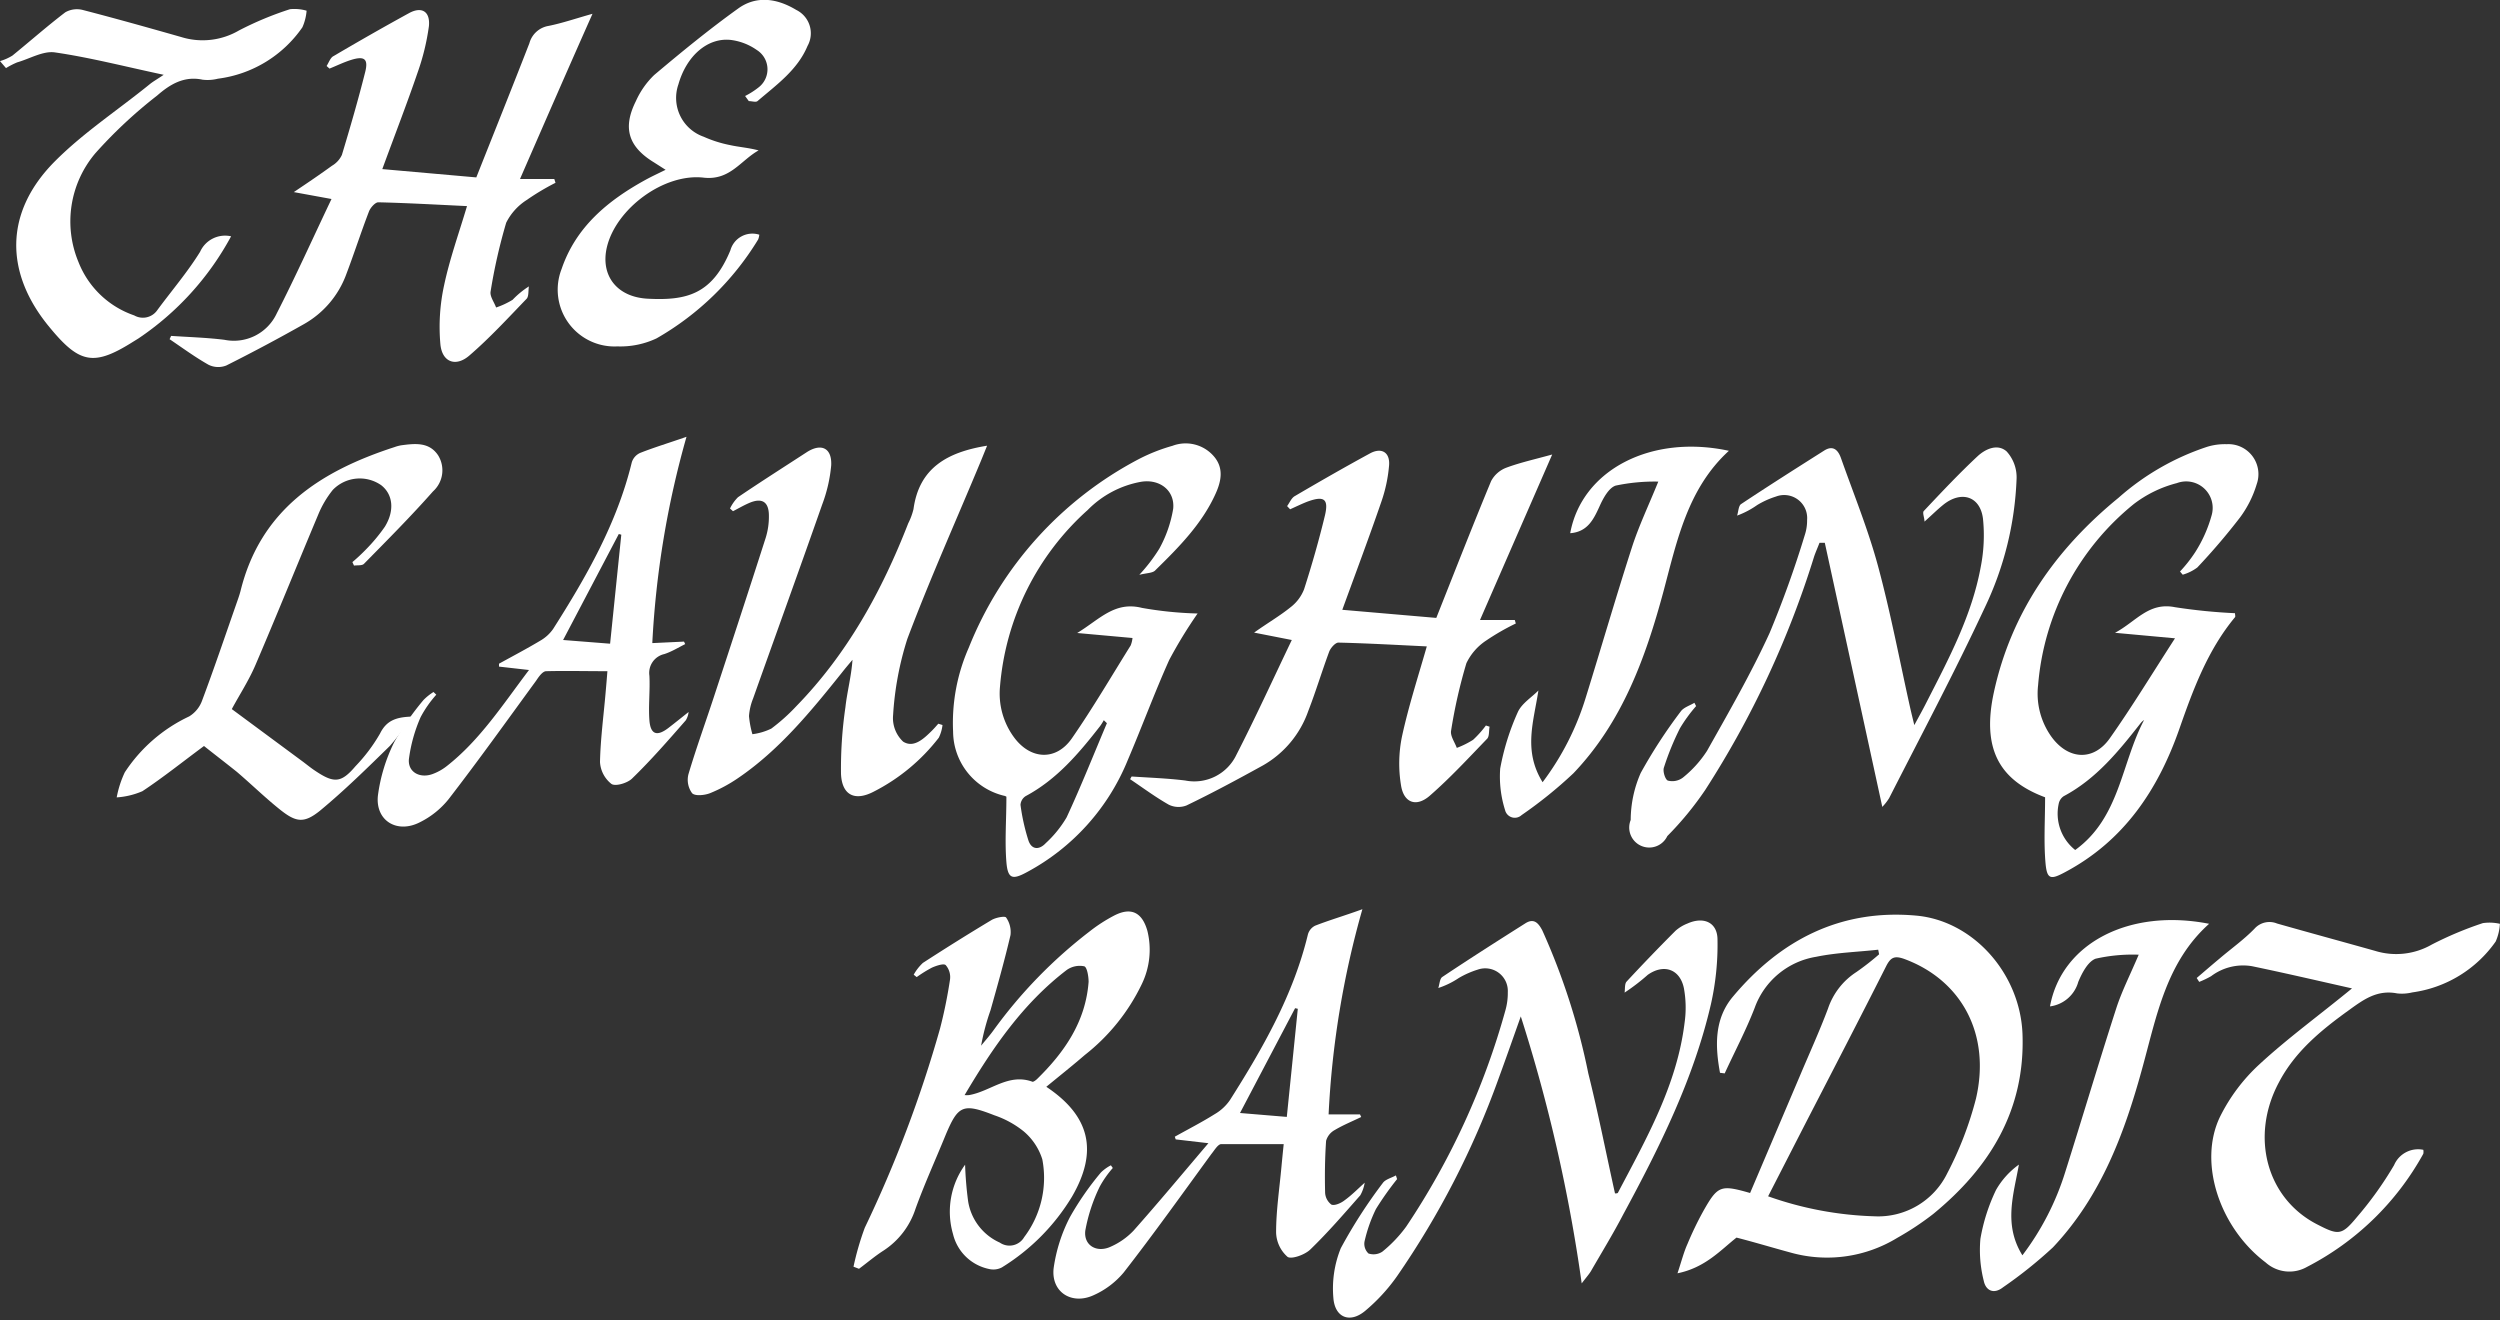 <svg xmlns="http://www.w3.org/2000/svg" width="250" height="132" viewBox="0 0 250 132"><rect x="0" y="0" width="250" height="132" fill="#333333" stroke="none"/><g id="logos"><path d="M113.16,77.65c1.78.12,3.58.18,5.36.4a4.66,4.66,0,0,0,5.12-2.57c1.9-3.7,3.63-7.49,5.54-11.48l-3.77-.74c1.41-1,2.59-1.68,3.65-2.54a4.17,4.17,0,0,0,1.35-1.8c.78-2.43,1.48-4.88,2.08-7.36.4-1.68-.09-2-1.74-1.4-.59.23-1.16.51-1.74.77l-.3-.32c.25-.34.43-.81.77-1,2.49-1.46,5-2.9,7.52-4.27,1.14-.62,2-.12,1.91,1.17a14.75,14.75,0,0,1-.77,3.65c-1.22,3.55-2.54,7.06-3.91,10.82l9.4.81c1.85-4.66,3.62-9.19,5.48-13.68a2.87,2.87,0,0,1,1.52-1.34c1.37-.51,2.82-.83,4.59-1.32L148,62h3.48l.1.35a22.91,22.91,0,0,0-2.94,1.69,5.6,5.6,0,0,0-2,2.28,51.38,51.38,0,0,0-1.53,6.74c-.1.53.36,1.15.57,1.73a8.85,8.85,0,0,0,1.63-.81,10.28,10.28,0,0,0,1.28-1.43l.37.12c-.09.42,0,1-.28,1.24-1.86,1.93-3.69,3.91-5.71,5.67-1.33,1.15-2.57.72-2.86-1a13.45,13.45,0,0,1,.09-4.94c.65-3,1.62-6,2.48-9-2.92-.14-5.88-.31-8.84-.38-.31,0-.79.54-.93.93-.74,2-1.34,4-2.08,5.9a10.08,10.08,0,0,1-4.55,5.46c-2.52,1.39-5.06,2.76-7.64,4a2.21,2.21,0,0,1-1.76-.08c-1.34-.76-2.59-1.69-3.87-2.55Z" fill="#fff"/><path d="M32.66,6.6c.23-.36.38-.85.71-1,2.48-1.46,5-2.9,7.52-4.28,1.29-.71,2.15-.17,2,1.31a23.26,23.26,0,0,1-1.11,4.57c-1.08,3.16-2.29,6.27-3.55,9.71l9.4.83c1.81-4.56,3.59-9,5.31-13.42a2.39,2.39,0,0,1,1.92-1.73c1.39-.28,2.74-.75,4.39-1.21C56.75,7,54.42,12.35,52,17.9h3.43l.12.38A24.22,24.22,0,0,0,52.67,20a5.74,5.74,0,0,0-2.05,2.27,54.86,54.86,0,0,0-1.56,6.88c-.09.49.36,1.07.55,1.6a8,8,0,0,0,1.65-.77,8.7,8.7,0,0,1,1.63-1.34c-.07.42,0,1-.23,1.24-1.86,1.93-3.69,3.92-5.72,5.67-1.36,1.18-2.73.67-2.9-1.12a19.52,19.52,0,0,1,.37-5.9c.56-2.65,1.49-5.23,2.29-7.92-2.94-.14-5.9-.31-8.87-.38-.31,0-.78.53-.93.91-.8,2.08-1.48,4.2-2.27,6.28a9.45,9.45,0,0,1-4.25,5q-3.82,2.16-7.75,4.13a2.19,2.19,0,0,1-1.77-.07c-1.35-.76-2.61-1.69-3.9-2.56l.15-.33c1.77.12,3.56.17,5.33.39a4.73,4.73,0,0,0,5.23-2.63c1.89-3.69,3.59-7.48,5.48-11.45l-3.77-.69c1.49-1,2.67-1.8,3.81-2.63a2.45,2.45,0,0,0,1-1.09c.83-2.75,1.63-5.51,2.33-8.29.33-1.31-.08-1.62-1.4-1.21-.74.23-1.45.58-2.17.87Z" fill="#fff"/><path d="M172,107.28c-.49-2.66-.58-5.37,1.27-7.59,4.75-5.68,10.77-8.81,18.34-8.13,5.72.51,10.41,5.8,10.64,11.84.28,7.58-3.25,13.35-8.93,18a29.19,29.19,0,0,1-3.6,2.39A13.46,13.46,0,0,1,179,125.24c-1.74-.47-3.48-1-5.35-1.48-1.6,1.26-3.12,3-5.9,3.57.41-1.24.63-2.12,1-2.94a32.56,32.56,0,0,1,1.57-3.26c1.46-2.59,1.74-2.67,4.69-1.83l5-11.76c.94-2.23,1.94-4.42,2.79-6.68a7,7,0,0,1,2.83-3.65,25.88,25.88,0,0,0,2.28-1.78l-.09-.46c-2.07.23-4.18.29-6.21.71a7.87,7.87,0,0,0-6.14,5.1c-.86,2.23-2,4.38-3,6.56Zm4.81,12.35a34.73,34.73,0,0,0,10.63,2,7.69,7.69,0,0,0,7.28-4.29,34.8,34.8,0,0,0,2.88-7.49c1.49-6.43-1.44-11.83-7.16-13.95-1-.36-1.38-.16-1.83.73-2.63,5.21-5.32,10.4-8,15.59Z" fill="#fff"/><path d="M85.35,126.67a28.2,28.2,0,0,1,1.13-3.9A124,124,0,0,0,94,102.87c.42-1.61.75-3.25,1-4.9a1.83,1.83,0,0,0-.43-1.46c-.2-.19-.94.06-1.37.25a12.92,12.92,0,0,0-1.53.95l-.3-.24a4.78,4.78,0,0,1,.92-1.18c2.27-1.47,4.55-2.9,6.87-4.29.42-.25,1.34-.42,1.45-.25a2.53,2.53,0,0,1,.44,1.76c-.59,2.52-1.29,5-2,7.52a22.65,22.65,0,0,0-.94,3.54c.41-.51.85-1,1.24-1.54a47.73,47.73,0,0,1,9.59-9.87,15.81,15.81,0,0,1,2.45-1.59c1.7-.89,2.82-.36,3.35,1.52a7.88,7.88,0,0,1-.55,5.3,20,20,0,0,1-5.71,7.11c-1.25,1.08-2.55,2.11-3.85,3.18,4.4,2.93,5.2,6.47,2.56,11a21.13,21.13,0,0,1-7,7.06,1.82,1.82,0,0,1-1.28.16,4.68,4.68,0,0,1-3.61-3.5,8,8,0,0,1,1.21-6.93,36.45,36.45,0,0,0,.3,3.64,5.46,5.46,0,0,0,3.17,4.15,1.7,1.7,0,0,0,2.44-.55,9.82,9.82,0,0,0,1.81-7.78,6,6,0,0,0-1.88-2.81,9.54,9.54,0,0,0-2.91-1.59c-3.16-1.24-3.63-1-4.89,2-1,2.45-2.1,4.86-3,7.35a7.88,7.88,0,0,1-3.23,4.2c-.84.54-1.61,1.2-2.42,1.8Zm11.11-17.16a2.93,2.93,0,0,0,.44,0c2.14-.36,3.95-2.23,6.36-1.33.1,0,.32-.15.45-.28,2.75-2.69,4.85-5.74,5.15-9.71,0-.53-.15-1.48-.44-1.56a2.25,2.25,0,0,0-1.75.37C102.3,100.34,99.28,104.75,96.46,109.51Z" fill="#fff"/><path d="M98.71,44.57,98.13,46C95.64,52,93,57.87,90.73,63.9a31.21,31.21,0,0,0-1.42,7.61,3.23,3.23,0,0,0,1,2.65c1.06.68,2.07-.29,2.88-1.09.22-.22.43-.46.64-.7l.42.13a3.84,3.84,0,0,1-.37,1.27,19.25,19.25,0,0,1-6.5,5.39c-1.91,1-3.19.35-3.28-1.78a42.41,42.41,0,0,1,.44-6.64c.17-1.55.59-3.08.71-4.76-.36.43-.73.86-1.08,1.31C81.07,71.16,77.93,75,73.82,77.8A14.69,14.69,0,0,1,71,79.32c-.54.21-1.49.31-1.79,0a2.27,2.27,0,0,1-.37-1.88c.76-2.57,1.68-5.1,2.52-7.66,1.75-5.33,3.5-10.66,5.21-16a7.1,7.1,0,0,0,.32-2.2c0-1.42-.7-1.84-2-1.27-.55.24-1.06.54-1.59.81L73,50.85a4.1,4.1,0,0,1,.8-1.13c2.27-1.54,4.57-3,6.89-4.51,1.46-.93,2.52-.39,2.43,1.33a14.8,14.8,0,0,1-.9,3.91c-2.27,6.48-4.61,12.93-6.91,19.4a5.78,5.78,0,0,0-.41,1.76,9.61,9.61,0,0,0,.34,1.81,6,6,0,0,0,1.89-.56,18.73,18.73,0,0,0,2.49-2.23c5.12-5.25,8.56-11.52,11.2-18.29a6.51,6.51,0,0,0,.53-1.43C91.91,46.79,94.74,45.21,98.71,44.57Z" fill="#fff"/><path d="M169.61,70.61A15.12,15.12,0,0,0,168,72.82a26.92,26.92,0,0,0-1.61,3.94c-.13.38.14,1.21.4,1.3a1.75,1.75,0,0,0,1.5-.3,11.27,11.27,0,0,0,2.41-2.67c2.18-3.88,4.41-7.75,6.26-11.79a103.78,103.78,0,0,0,3.52-9.8,4.58,4.58,0,0,0,.23-1.51,2.3,2.3,0,0,0-3.1-2.34,8.54,8.54,0,0,0-1.9.86,8.63,8.63,0,0,1-2,1.05c.13-.39.14-1,.41-1.16,2.74-1.82,5.53-3.59,8.31-5.35.91-.57,1.4,0,1.67.77,1.27,3.59,2.71,7.12,3.7,10.78,1.27,4.7,2.17,9.49,3.23,14.24.1.44.21.88.4,1.67.51-.94.88-1.6,1.22-2.28,2.22-4.34,4.53-8.67,5.42-13.52a16.28,16.28,0,0,0,.23-4.82c-.27-2.28-2.19-2.87-4-1.39-.58.47-1.11,1-1.85,1.66,0-.38-.23-.89-.07-1.06,1.75-1.86,3.5-3.72,5.36-5.46.78-.73,2-1.31,2.92-.5a3.84,3.84,0,0,1,1,2.68,32.62,32.62,0,0,1-3.21,13c-3,6.43-6.33,12.7-9.54,19a5.34,5.34,0,0,1-.68.87c-1.93-8.88-3.84-17.65-5.75-26.41l-.53,0c-.17.45-.37.89-.53,1.35A94.8,94.8,0,0,1,170.52,79a32.15,32.15,0,0,1-3.79,4.61A2,2,0,0,1,163.07,82a11.78,11.78,0,0,1,1-4.7,51,51,0,0,1,4-6.15c.29-.41.91-.59,1.37-.87Z" fill="#fff"/><path d="M139.71,117.91a29.94,29.94,0,0,0-2.12,3,14.75,14.75,0,0,0-1.14,3.25,1.33,1.33,0,0,0,.4,1.19,1.59,1.59,0,0,0,1.38-.18,13.18,13.18,0,0,0,2.39-2.51A74.53,74.53,0,0,0,150.55,101a6.33,6.33,0,0,0,.23-1.79,2.26,2.26,0,0,0-3-2.25,8.94,8.94,0,0,0-1.9.84,8.31,8.31,0,0,1-2.05,1c.13-.38.14-.94.41-1.11,2.74-1.83,5.52-3.6,8.3-5.36.87-.55,1.32,0,1.7.73a67,67,0,0,1,4.59,14.28c1,4,1.78,8,2.67,12,.14,0,.27,0,.3-.08,2.85-5.42,5.9-10.77,6.66-17a10.73,10.73,0,0,0-.07-3.44c-.39-1.9-2-2.47-3.61-1.34a20.6,20.6,0,0,1-2.32,1.78c.05-.36,0-.85.18-1.08q2.42-2.61,4.92-5.11a4,4,0,0,1,1.19-.72c1.61-.72,3-.12,3,1.62a27,27,0,0,1-.66,6.46c-1.73,7.48-5.14,14.3-8.76,21-1,1.92-2.15,3.8-3.24,5.69-.18.3-.42.56-.92,1.22a160.71,160.71,0,0,0-6.09-26.7c-.74,2.08-1.47,4.17-2.23,6.24a85.54,85.54,0,0,1-10.16,19.76,18.07,18.07,0,0,1-3.19,3.46c-1.51,1.25-3,.67-3.16-1.28a10.74,10.74,0,0,1,.74-5,50.18,50.18,0,0,1,4.2-6.52c.26-.37.87-.51,1.31-.76Z" fill="#fff"/><path d="M218,57.15a13.86,13.86,0,0,0,1.52-1.93,13.57,13.57,0,0,0,1.66-3.75,2.65,2.65,0,0,0-3.49-3.16,12,12,0,0,0-4.33,2.11,26,26,0,0,0-9.55,18.1,7.41,7.41,0,0,0,1.33,5.15c1.68,2.32,4.21,2.47,5.84.16,2.21-3.13,4.2-6.41,6.52-10l-6-.55c2.12-1.13,3.36-3.09,6-2.56a55.72,55.72,0,0,0,6,.6c0,.16.06.33,0,.4-2.73,3.29-4.18,7.21-5.56,11.16-2.14,6.11-5.55,11.22-11.46,14.35-1.38.74-1.77.72-1.92-.83-.2-2.17-.05-4.38-.05-6.67-4.66-1.74-6.33-4.94-5.12-10.51,1.74-8,6.2-14.32,12.46-19.44a25.29,25.29,0,0,1,8.9-5.11,6,6,0,0,1,1.92-.25,3,3,0,0,1,3,4,10.75,10.75,0,0,1-1.67,3.33,64.89,64.89,0,0,1-4.27,5,4.53,4.53,0,0,1-1.46.72ZM214.41,72a1.63,1.63,0,0,0-.31.27c-2.22,2.83-4.46,5.61-7.73,7.35a1.18,1.18,0,0,0-.5.76A4.64,4.64,0,0,0,207.52,85C212,81.76,212.12,76.32,214.41,72Z" fill="#fff"/><path d="M113.93,57.48a16.74,16.74,0,0,0,2-2.61,12.46,12.46,0,0,0,1.39-4c.18-1.83-1.37-3-3.22-2.69A9.94,9.94,0,0,0,108.77,51,26.6,26.6,0,0,0,100,68.66a7.38,7.38,0,0,0,1.35,5c1.65,2.31,4.24,2.48,5.84.17,2.08-3,3.94-6.18,5.88-9.29a2.84,2.84,0,0,0,.18-.74l-5.53-.5c2.24-1.36,3.74-3.2,6.48-2.51a37,37,0,0,0,5.56.56A45.79,45.79,0,0,0,116.92,66c-1.48,3.3-2.73,6.7-4.14,10A22.18,22.18,0,0,1,102.7,87.21c-1.45.79-1.92.69-2.06-1-.17-2.09,0-4.2,0-6.54.18.09,0,0-.13-.07a6.64,6.64,0,0,1-5.2-6.43,18.65,18.65,0,0,1,1.57-8.41,36.63,36.63,0,0,1,17-18.85,17.76,17.76,0,0,1,3.37-1.33,3.72,3.72,0,0,1,4.09,1c1.06,1.18.8,2.51.22,3.79-1.35,3-3.66,5.34-6,7.63C115.3,57.32,114.75,57.28,113.93,57.48Zm-3.24,14.84-.31-.3a5.87,5.87,0,0,1-.37.59c-2.12,2.72-4.32,5.33-7.44,7a1.12,1.12,0,0,0-.52.88,20.61,20.61,0,0,0,.8,3.58c.33.93,1.09.93,1.73.24a11.18,11.18,0,0,0,2.08-2.57C108.1,78.64,109.36,75.46,110.69,72.32Z" fill="#fff"/><path d="M23.11,23.63a28.72,28.72,0,0,1-9.29,10.23l-.47.29C9.44,36.62,8,36.4,5.05,32.84.41,27.33.41,21.22,5.5,16.12,8.36,13.25,11.8,11,15,8.4c.31-.25.66-.44,1.37-.92C12.47,6.65,9,5.75,5.49,5.24c-1.18-.17-2.52.64-3.78,1A8,8,0,0,0,.6,6.81L0,6.11a5,5,0,0,0,1.24-.55C3,4.13,4.72,2.61,6.53,1.23A2.35,2.35,0,0,1,8.29,1c3.28.85,6.55,1.77,9.82,2.7a7.21,7.21,0,0,0,5.78-.65A33,33,0,0,1,29,.92a4.38,4.38,0,0,1,1.66.15,5.06,5.06,0,0,1-.42,1.66,12.13,12.13,0,0,1-8.45,5.14,4.21,4.21,0,0,1-1.53.1c-1.86-.4-3.28.48-4.54,1.58a46.39,46.39,0,0,0-6.18,5.77A10.55,10.55,0,0,0,7.85,26.21a9.18,9.18,0,0,0,5.57,5.33A1.75,1.75,0,0,0,15.74,31c1.43-1.94,3-3.77,4.27-5.82A2.74,2.74,0,0,1,23.11,23.63Z" fill="#fff"/><path d="M43.63,69.47a11.26,11.26,0,0,0-1.57,2.25,15.29,15.29,0,0,0-1.17,4.2c-.11,1.29,1.09,1.94,2.35,1.49a5.18,5.18,0,0,0,1.45-.81C48,74,50.28,70.46,52.9,67l-3-.34,0-.29c1.36-.75,2.75-1.48,4.09-2.28a4,4,0,0,0,1.32-1.19c3.32-5.22,6.39-10.57,7.87-16.67a1.53,1.53,0,0,1,.84-.94c1.42-.56,2.88-1,4.63-1.61a92.56,92.56,0,0,0-3.42,20.63l3.17-.15.12.25c-.7.35-1.37.77-2.1,1a1.93,1.93,0,0,0-1.48,2.16c.08,1.48-.11,3,0,4.45s.77,1.65,1.92.76c.7-.54,1.38-1.09,2-1.58a2,2,0,0,1-.28.83c-1.75,2-3.49,4-5.37,5.82-.46.46-1.68.82-2.07.54A3,3,0,0,1,60,76.2c.05-2.31.36-4.62.56-6.93.06-.68.12-1.36.18-2.15-2.13,0-4.13-.05-6.12,0-.36,0-.75.56-1,.94-2.92,4-5.78,8-8.77,11.87A8.54,8.54,0,0,1,42,82.22c-2.28,1.18-4.47-.14-4.21-2.65a16.87,16.87,0,0,1,1.64-5.37A27.8,27.8,0,0,1,42.35,70a5.37,5.37,0,0,1,1-.8Zm18.5-16-.25-.07L56.31,64l4.7.37Z" fill="#fff"/><path d="M111.28,116.8a10.18,10.18,0,0,0-1.31,1.87,16.86,16.86,0,0,0-1.44,4.39c-.18,1.5,1.17,2.26,2.56,1.6a7.11,7.11,0,0,0,2.26-1.59c2.46-2.77,4.83-5.62,7.49-8.75l-3.27-.38-.09-.27c1.34-.75,2.71-1.45,4-2.26A4.7,4.7,0,0,0,123,110c3.29-5.19,6.33-10.5,7.79-16.55a1.39,1.39,0,0,1,.72-.88c1.46-.57,2.95-1,4.73-1.65a90.59,90.59,0,0,0-3.38,20.52H136l.12.26c-.88.43-1.8.8-2.64,1.3a1.78,1.78,0,0,0-.87,1.08c-.12,1.71-.14,3.43-.1,5.14a1.59,1.59,0,0,0,.63,1.24c.34.14,1-.17,1.33-.44.67-.48,1.26-1.08,2-1.75a3.81,3.81,0,0,1-.44,1.26c-1.62,1.84-3.23,3.71-5,5.42-.54.53-1.88,1-2.27.74a3.37,3.37,0,0,1-1.15-2.44c0-2.17.33-4.34.53-6.52.07-.73.14-1.45.23-2.32-2.17,0-4.2,0-6.24,0-.34,0-.7.64-1,1-2.92,4-5.77,8-8.77,11.85a8.32,8.32,0,0,1-3,2.26c-2.17,1-4.25-.29-4-2.67A15.85,15.85,0,0,1,107,121.7a29.31,29.31,0,0,1,3.09-4.45,4.09,4.09,0,0,1,1-.72Zm17.4-5.11c.38-3.71.74-7.26,1.1-10.81l-.27-.06L124,111.3Z" fill="#fff"/><path d="M235.2,98.84c-3.29-.74-6.63-1.52-10-2.22a5.31,5.31,0,0,0-4.09,1,9.32,9.32,0,0,1-1.19.57l-.25-.39c.75-.64,1.5-1.29,2.27-1.93,1.17-1,2.43-1.89,3.51-3a2,2,0,0,1,2.25-.52c3.27.93,6.55,1.82,9.82,2.74a7.14,7.14,0,0,0,5.65-.63,35.49,35.49,0,0,1,5.12-2.15,4.7,4.7,0,0,1,1.7.07,5.11,5.11,0,0,1-.42,1.77,12.2,12.2,0,0,1-8.34,5.09,4.37,4.37,0,0,1-1.52.1c-2-.39-3.37.63-4.81,1.67-2.78,2-5.39,4.14-7,7.21-2.91,5.42-1.25,11.61,3.8,14.21,2.15,1.11,2.46,1.13,4-.73a35.54,35.54,0,0,0,3.71-5.19,2.61,2.61,0,0,1,2.92-1.53,1,1,0,0,1,0,.4,27.81,27.81,0,0,1-11.63,11.31,3.55,3.55,0,0,1-4.13-.44c-4.61-3.48-6.79-10-4.56-14.59a17.94,17.94,0,0,1,3.89-5.19C228.74,103.84,232,101.47,235.2,98.84Z" fill="#fff"/><path d="M20.4,74.6c-2.2,1.63-4.12,3.17-6.16,4.52a7.76,7.76,0,0,1-2.57.62,10.25,10.25,0,0,1,.81-2.51,15.65,15.65,0,0,1,6.44-5.59A3.09,3.09,0,0,0,20.23,70c1.17-3.12,2.24-6.28,3.34-9.43.17-.49.36-1,.48-1.46,2-8.15,8-12,15.4-14.4a3.9,3.9,0,0,1,.67-.18c1.37-.18,2.79-.35,3.69,1a2.84,2.84,0,0,1-.51,3.61c-2.2,2.49-4.56,4.86-6.9,7.24-.19.2-.65.13-1,.18l-.16-.35a18.78,18.78,0,0,0,1.38-1.29,17.14,17.14,0,0,0,1.86-2.24c1-1.62.82-3.24-.36-4.16a3.75,3.75,0,0,0-4.84.47,10,10,0,0,0-1.47,2.5c-2.1,5-4.12,10-6.26,15-.67,1.57-1.61,3-2.37,4.42l7.14,5.28c.41.31.8.63,1.23.91,1.87,1.25,2.58,1.19,4-.48A16.64,16.64,0,0,0,38,73.36c.64-1.3,1.59-1.65,3.16-1.7A23.07,23.07,0,0,1,39,74.58c-2.28,2.23-4.57,4.48-7,6.49-1.64,1.32-2.43,1.16-4.11-.2-1.45-1.17-2.78-2.47-4.2-3.68C22.53,76.26,21.39,75.39,20.4,74.6Z" fill="#fff"/><path d="M75.93,23.47a1.81,1.81,0,0,1-.11.47,28.37,28.37,0,0,1-10.17,9.9,8.5,8.5,0,0,1-3.91.8,5.68,5.68,0,0,1-5.58-7.74c1.43-4.21,4.63-6.85,8.4-8.92.6-.33,1.23-.62,2-1l-1.16-.74c-2.56-1.56-3.16-3.44-1.81-6.13a8.36,8.36,0,0,1,1.83-2.61c2.73-2.3,5.5-4.57,8.4-6.65,1.84-1.33,3.91-1,5.8.14A2.6,2.6,0,0,1,80.75,4.6c-1,2.4-3.11,3.89-5,5.51-.17.14-.57,0-.87,0l-.37-.51a7.88,7.88,0,0,0,1.36-.87A2.28,2.28,0,0,0,75.68,5a5.76,5.76,0,0,0-2.55-1c-2.35-.29-4.48,1.58-5.29,4.44a4.11,4.11,0,0,0,2.52,5.23,12.2,12.2,0,0,0,2.65.84c.9.2,1.84.26,2.85.53-1.79,1-2.85,3-5.45,2.73-4-.49-8.8,3.09-9.72,6.94-.67,2.84,1,5,4.08,5.16,3.89.2,6.44-.42,8.27-4.84A2.28,2.28,0,0,1,75.93,23.47Z" fill="#fff"/><path d="M153.84,69.05c-.47,3.12-1.54,6,.42,9.17a27.25,27.25,0,0,0,4.32-8.48c1.55-5,3-10,4.61-15,.69-2.14,1.67-4.19,2.64-6.58a18.81,18.81,0,0,0-4.26.4c-.69.22-1.25,1.26-1.61,2.06-.61,1.35-1.22,2.57-2.94,2.7,1.16-6.33,8.1-9.92,15.87-8.24-4.14,3.79-5.19,9-6.55,14.09-1.79,6.63-4.12,13.05-9,18.16a43.82,43.82,0,0,1-5.18,4.18,1,1,0,0,1-1.65-.49,11.15,11.15,0,0,1-.49-4.17,24.32,24.32,0,0,1,1.78-5.68C152.21,70.32,153.16,69.74,153.84,69.05Z" fill="#fff"/><path d="M213.87,95.47a16.77,16.77,0,0,0-4.31.4c-.77.29-1.36,1.43-1.73,2.31a3.39,3.39,0,0,1-2.83,2.46c1.15-6.32,7.94-9.83,15.91-8.26-4.25,3.81-5.22,9.1-6.62,14.21-1.8,6.63-4.14,13-9,18.15a44.1,44.1,0,0,1-5,4c-.92.72-1.71.31-1.91-.64a12.56,12.56,0,0,1-.34-4.21A18.47,18.47,0,0,1,199.6,119a8,8,0,0,1,2.29-2.54c-.53,3-1.56,6,.35,9.07a27,27,0,0,0,4.29-8.35c1.72-5.44,3.34-10.91,5.09-16.33C212.17,99.14,213,97.52,213.87,95.47Z" fill="#fff"/></g></svg>